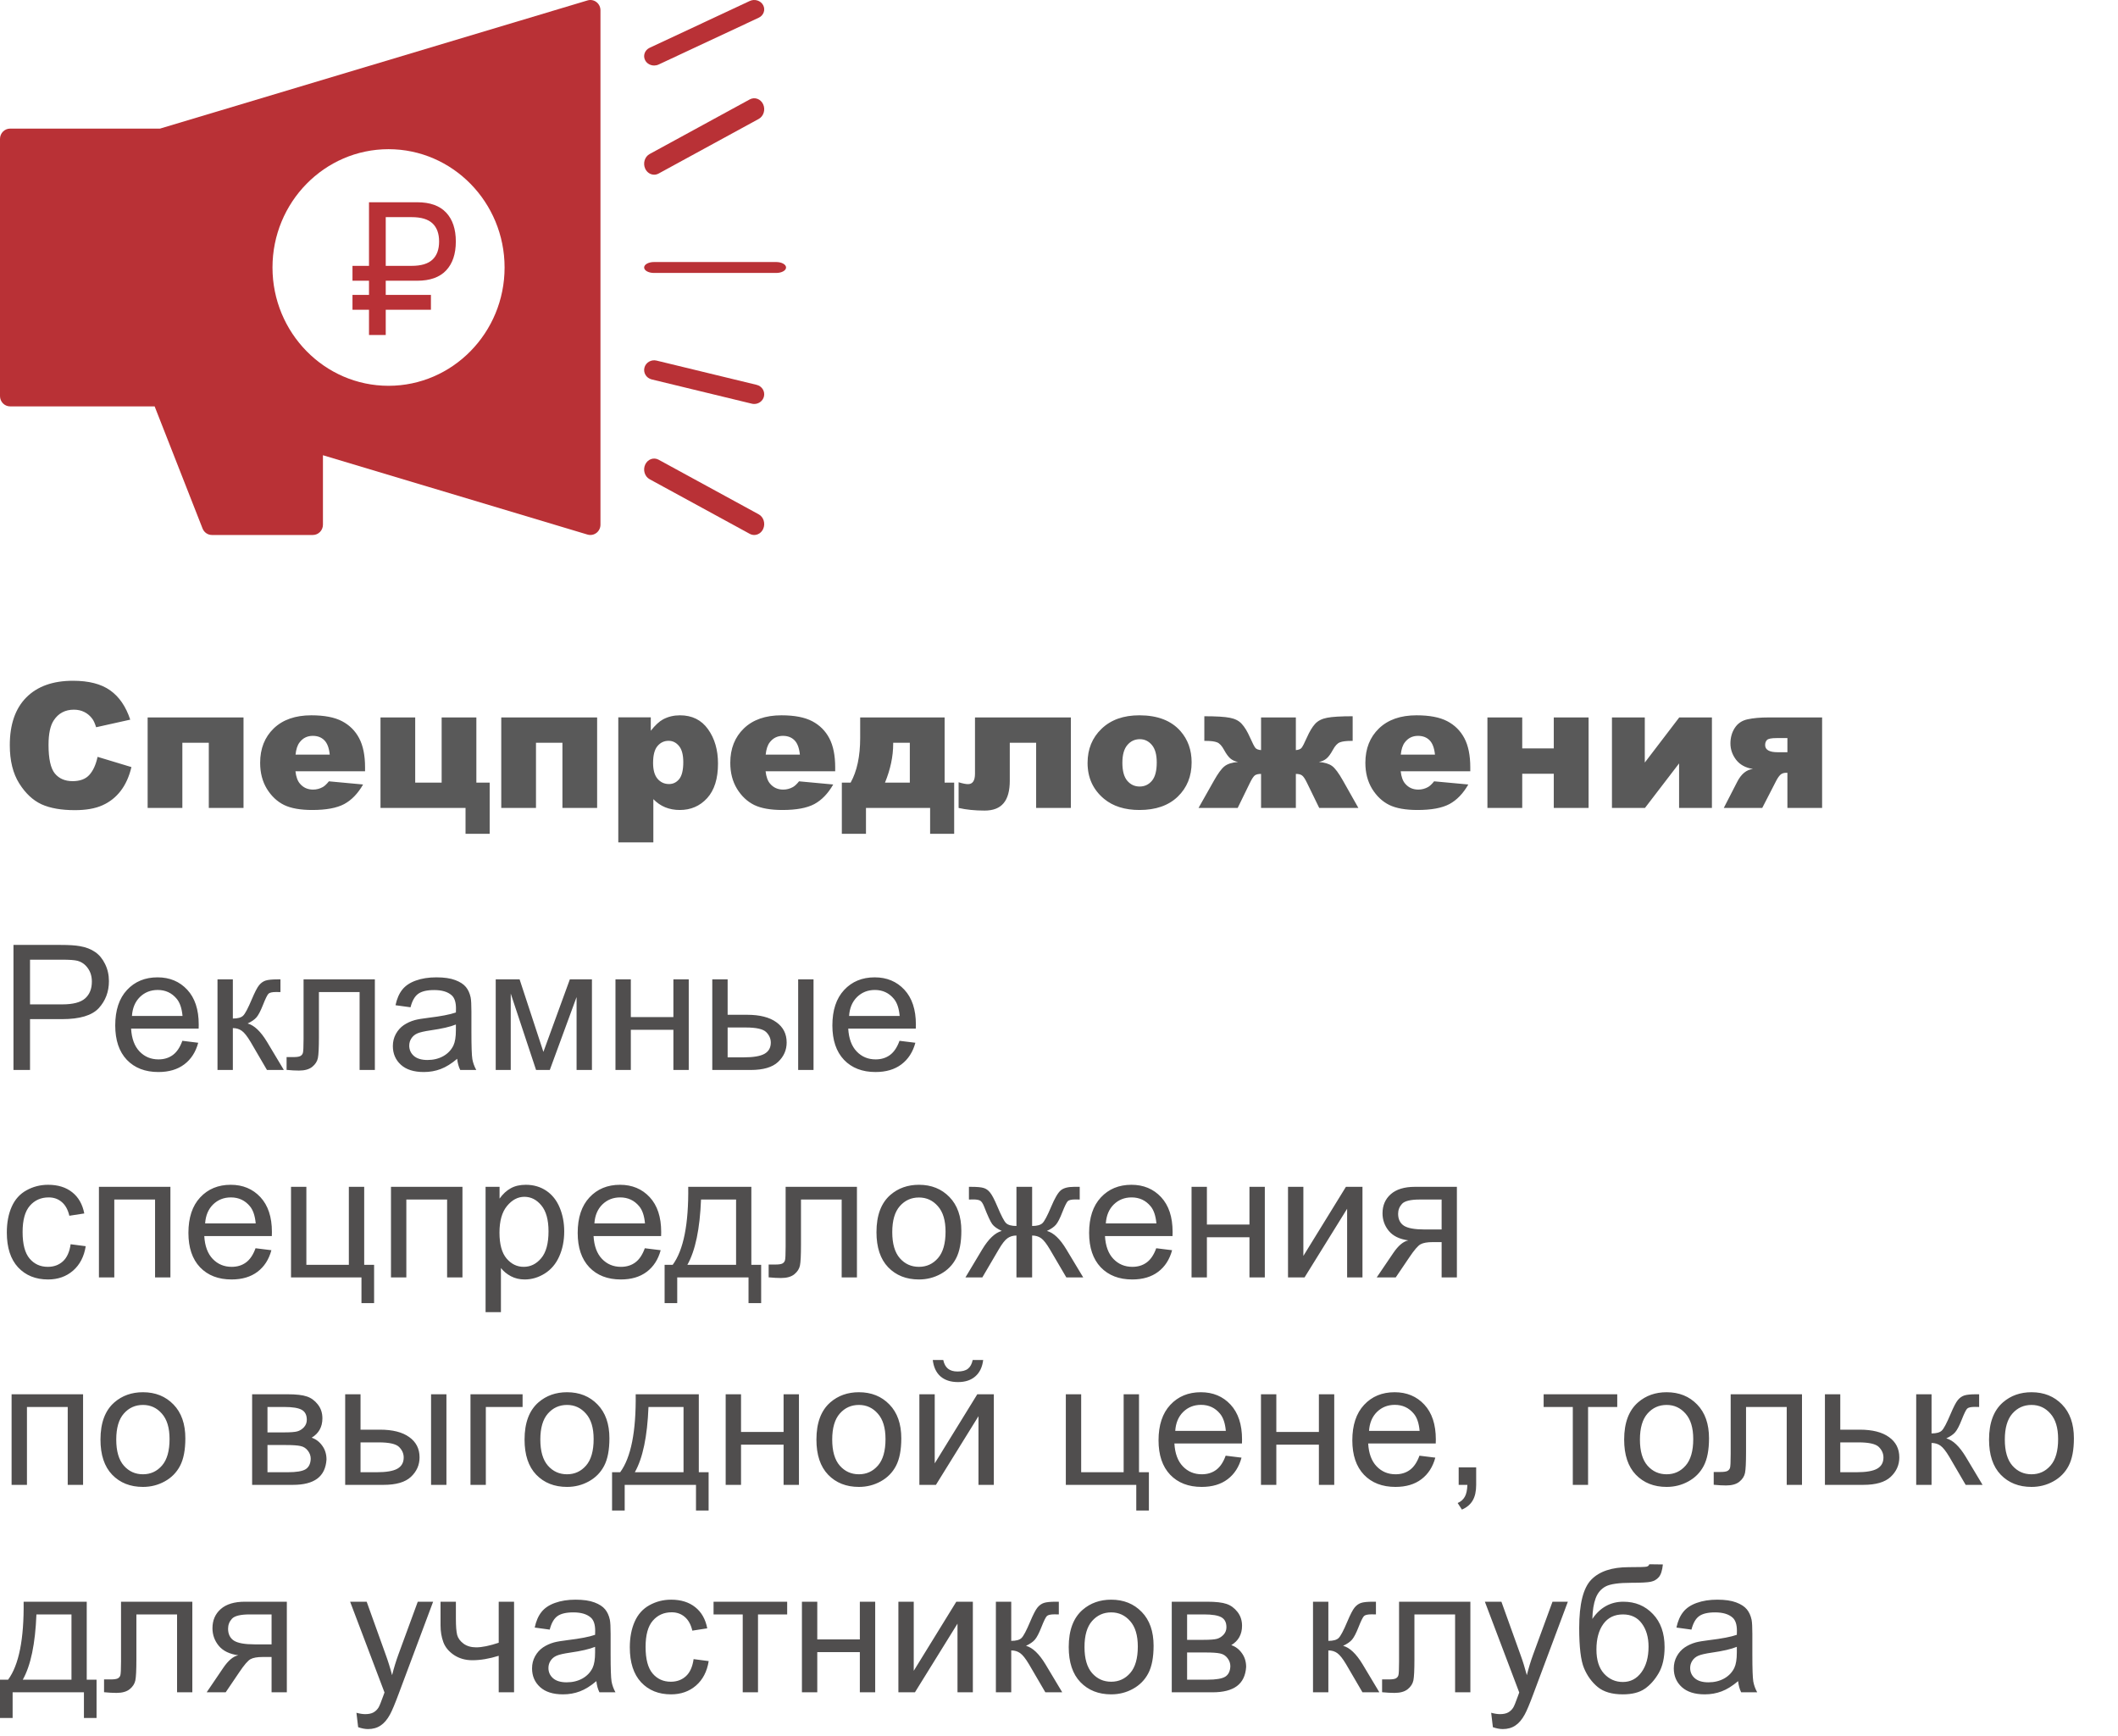 <?xml version="1.0" encoding="UTF-8"?> <svg xmlns="http://www.w3.org/2000/svg" width="194" height="159" viewBox="0 0 194 159" fill="none"> <path d="M8.938 69.32L12.039 70.258C11.831 71.128 11.503 71.854 11.055 72.438C10.607 73.021 10.05 73.461 9.383 73.758C8.721 74.055 7.878 74.203 6.852 74.203C5.607 74.203 4.589 74.023 3.797 73.664C3.01 73.299 2.331 72.662 1.758 71.75C1.185 70.838 0.898 69.672 0.898 68.25C0.898 66.354 1.401 64.898 2.406 63.883C3.417 62.862 4.844 62.352 6.688 62.352C8.13 62.352 9.263 62.643 10.086 63.227C10.914 63.81 11.529 64.706 11.93 65.914L8.805 66.609C8.695 66.26 8.581 66.005 8.461 65.844C8.263 65.573 8.021 65.365 7.734 65.219C7.448 65.073 7.128 65 6.773 65C5.971 65 5.357 65.323 4.93 65.969C4.607 66.448 4.445 67.201 4.445 68.227C4.445 69.497 4.638 70.37 5.023 70.844C5.409 71.312 5.951 71.547 6.648 71.547C7.326 71.547 7.836 71.357 8.18 70.977C8.529 70.596 8.781 70.044 8.938 69.32ZM22.305 74H19.125V68.031H16.703V74H13.523V65.711H22.305V74ZM33.438 70.641H27.062C27.12 71.151 27.258 71.531 27.477 71.781C27.784 72.141 28.185 72.32 28.68 72.32C28.992 72.32 29.289 72.242 29.57 72.086C29.742 71.987 29.927 71.812 30.125 71.562L33.258 71.852C32.779 72.685 32.2 73.284 31.523 73.648C30.846 74.008 29.875 74.188 28.609 74.188C27.51 74.188 26.646 74.034 26.016 73.727C25.385 73.414 24.862 72.922 24.445 72.25C24.034 71.573 23.828 70.779 23.828 69.867C23.828 68.57 24.242 67.521 25.07 66.719C25.904 65.917 27.052 65.516 28.516 65.516C29.703 65.516 30.641 65.695 31.328 66.055C32.016 66.414 32.539 66.935 32.898 67.617C33.258 68.299 33.438 69.188 33.438 70.281V70.641ZM30.203 69.117C30.141 68.503 29.974 68.062 29.703 67.797C29.438 67.531 29.086 67.398 28.648 67.398C28.143 67.398 27.74 67.599 27.438 68C27.245 68.25 27.122 68.622 27.07 69.117H30.203ZM44.852 76.367H42.641V74H34.852V65.711H38.031V71.68H40.453V65.711H43.633V71.68H44.852V76.367ZM54.695 74H51.516V68.031H49.094V74H45.914V65.711H54.695V74ZM56.633 77.156V65.703H59.609V66.93C60.021 66.414 60.398 66.065 60.742 65.883C61.206 65.638 61.719 65.516 62.281 65.516C63.391 65.516 64.247 65.94 64.852 66.789C65.461 67.638 65.766 68.688 65.766 69.938C65.766 71.318 65.435 72.372 64.773 73.102C64.112 73.826 63.276 74.188 62.266 74.188C61.776 74.188 61.328 74.104 60.922 73.938C60.521 73.771 60.161 73.523 59.844 73.195V77.156H56.633ZM59.82 69.875C59.82 70.531 59.958 71.018 60.234 71.336C60.51 71.654 60.859 71.812 61.281 71.812C61.651 71.812 61.961 71.662 62.211 71.359C62.461 71.052 62.586 70.534 62.586 69.805C62.586 69.133 62.456 68.641 62.195 68.328C61.935 68.01 61.617 67.852 61.242 67.852C60.836 67.852 60.497 68.01 60.227 68.328C59.956 68.646 59.82 69.162 59.82 69.875ZM76.5 70.641H70.125C70.182 71.151 70.32 71.531 70.539 71.781C70.846 72.141 71.247 72.32 71.742 72.32C72.055 72.32 72.352 72.242 72.633 72.086C72.805 71.987 72.99 71.812 73.188 71.562L76.32 71.852C75.841 72.685 75.263 73.284 74.586 73.648C73.909 74.008 72.938 74.188 71.672 74.188C70.573 74.188 69.708 74.034 69.078 73.727C68.448 73.414 67.924 72.922 67.508 72.25C67.096 71.573 66.891 70.779 66.891 69.867C66.891 68.57 67.305 67.521 68.133 66.719C68.966 65.917 70.115 65.516 71.578 65.516C72.766 65.516 73.703 65.695 74.391 66.055C75.078 66.414 75.602 66.935 75.961 67.617C76.32 68.299 76.5 69.188 76.5 70.281V70.641ZM73.266 69.117C73.203 68.503 73.037 68.062 72.766 67.797C72.5 67.531 72.148 67.398 71.711 67.398C71.206 67.398 70.802 67.599 70.5 68C70.307 68.25 70.185 68.622 70.133 69.117H73.266ZM87.398 76.367H85.195V74H79.32V76.367H77.109V71.68H77.914C78.497 70.638 78.789 69.273 78.789 67.586V65.711H86.523V71.68H87.398V76.367ZM83.336 71.68V68.031H81.812V68.125C81.812 69.276 81.562 70.461 81.062 71.68H83.336ZM98.086 74H94.906V68.031H92.492V71.508C92.492 72.435 92.302 73.122 91.922 73.57C91.547 74.018 90.969 74.242 90.188 74.242C89.302 74.242 88.508 74.162 87.805 74V71.648C88.18 71.763 88.466 71.82 88.664 71.82C89.091 71.82 89.305 71.503 89.305 70.867V65.711H98.086V74ZM99.617 69.875C99.617 68.609 100.044 67.568 100.898 66.75C101.753 65.927 102.906 65.516 104.359 65.516C106.021 65.516 107.276 65.997 108.125 66.961C108.807 67.737 109.148 68.693 109.148 69.828C109.148 71.104 108.724 72.151 107.875 72.969C107.031 73.781 105.862 74.188 104.367 74.188C103.034 74.188 101.956 73.849 101.133 73.172C100.122 72.333 99.617 71.234 99.617 69.875ZM102.805 69.867C102.805 70.607 102.953 71.154 103.25 71.508C103.552 71.862 103.93 72.039 104.383 72.039C104.841 72.039 105.216 71.865 105.508 71.516C105.805 71.167 105.953 70.607 105.953 69.836C105.953 69.117 105.805 68.583 105.508 68.234C105.211 67.88 104.844 67.703 104.406 67.703C103.943 67.703 103.56 67.883 103.258 68.242C102.956 68.596 102.805 69.138 102.805 69.867ZM124.422 74H120.836L119.719 71.711C119.536 71.331 119.38 71.099 119.25 71.016C119.125 70.927 118.94 70.883 118.695 70.883V74H115.508V70.883C115.268 70.883 115.083 70.924 114.953 71.008C114.828 71.091 114.672 71.326 114.484 71.711L113.367 74H109.781L111.188 71.508C111.562 70.841 111.885 70.401 112.156 70.188C112.427 69.969 112.841 69.836 113.398 69.789C113.122 69.737 112.891 69.633 112.703 69.477C112.516 69.32 112.32 69.055 112.117 68.68C111.914 68.305 111.701 68.076 111.477 67.992C111.253 67.904 110.911 67.859 110.453 67.859H110.312V65.602C111.401 65.602 112.18 65.648 112.648 65.742C113.122 65.831 113.487 66.018 113.742 66.305C114.003 66.586 114.253 66.997 114.492 67.539C114.732 68.081 114.901 68.406 115 68.516C115.099 68.62 115.268 68.682 115.508 68.703V65.711H118.695V68.703C118.935 68.682 119.104 68.62 119.203 68.516C119.302 68.406 119.471 68.081 119.711 67.539C119.951 66.997 120.198 66.586 120.453 66.305C120.714 66.018 121.081 65.831 121.555 65.742C122.029 65.648 122.81 65.602 123.898 65.602V67.859H123.75C123.297 67.859 122.956 67.904 122.727 67.992C122.503 68.076 122.289 68.305 122.086 68.68C121.883 69.055 121.688 69.32 121.5 69.477C121.312 69.633 121.081 69.737 120.805 69.789C121.336 69.836 121.737 69.958 122.008 70.156C122.284 70.354 122.62 70.805 123.016 71.508L124.422 74ZM134.672 70.641H128.297C128.354 71.151 128.492 71.531 128.711 71.781C129.018 72.141 129.419 72.32 129.914 72.32C130.227 72.32 130.523 72.242 130.805 72.086C130.977 71.987 131.161 71.812 131.359 71.562L134.492 71.852C134.013 72.685 133.435 73.284 132.758 73.648C132.081 74.008 131.109 74.188 129.844 74.188C128.745 74.188 127.88 74.034 127.25 73.727C126.62 73.414 126.096 72.922 125.68 72.25C125.268 71.573 125.062 70.779 125.062 69.867C125.062 68.57 125.477 67.521 126.305 66.719C127.138 65.917 128.286 65.516 129.75 65.516C130.938 65.516 131.875 65.695 132.562 66.055C133.25 66.414 133.773 66.935 134.133 67.617C134.492 68.299 134.672 69.188 134.672 70.281V70.641ZM131.438 69.117C131.375 68.503 131.208 68.062 130.938 67.797C130.672 67.531 130.32 67.398 129.883 67.398C129.378 67.398 128.974 67.599 128.672 68C128.479 68.25 128.357 68.622 128.305 69.117H131.438ZM145.508 74H142.32V70.867H139.43V74H136.242V65.711H139.43V68.547H142.32V65.711H145.508V74ZM156.805 74H153.797V69.922L150.672 74H147.648V65.711H150.656V69.844L153.812 65.711H156.805V74ZM166.898 74H163.719V70.781H163.602C163.378 70.781 163.201 70.844 163.07 70.969C162.945 71.088 162.818 71.273 162.688 71.523L161.414 74H157.891L159.125 71.602C159.49 70.888 159.969 70.497 160.562 70.43C159.891 70.326 159.378 70.047 159.023 69.594C158.674 69.135 158.5 68.635 158.5 68.094C158.5 67.557 158.633 67.083 158.898 66.672C159.169 66.255 159.56 65.992 160.07 65.883C160.586 65.768 161.234 65.711 162.016 65.711H166.898V74ZM163.719 68.898V67.602H162.727C162.258 67.602 161.966 67.659 161.852 67.773C161.737 67.883 161.68 68.039 161.68 68.242C161.68 68.68 162.065 68.898 162.836 68.898H163.719Z" fill="#595959"></path> <path d="M1.234 98V86.547H5.555C6.315 86.547 6.896 86.583 7.297 86.656C7.859 86.75 8.331 86.93 8.711 87.195C9.091 87.456 9.396 87.823 9.625 88.297C9.859 88.771 9.977 89.292 9.977 89.859C9.977 90.833 9.667 91.659 9.047 92.336C8.427 93.008 7.307 93.344 5.688 93.344H2.75V98H1.234ZM2.75 91.992H5.711C6.69 91.992 7.385 91.81 7.797 91.445C8.208 91.081 8.414 90.568 8.414 89.906C8.414 89.427 8.292 89.018 8.047 88.68C7.807 88.336 7.49 88.109 7.094 88C6.839 87.932 6.367 87.898 5.68 87.898H2.75V91.992ZM16.703 95.328L18.156 95.508C17.927 96.357 17.503 97.016 16.883 97.484C16.263 97.953 15.471 98.188 14.508 98.188C13.294 98.188 12.331 97.815 11.617 97.07C10.909 96.32 10.555 95.271 10.555 93.922C10.555 92.526 10.914 91.443 11.633 90.672C12.352 89.901 13.284 89.516 14.43 89.516C15.539 89.516 16.445 89.893 17.148 90.648C17.852 91.404 18.203 92.466 18.203 93.836C18.203 93.919 18.201 94.044 18.195 94.211H12.008C12.06 95.122 12.318 95.82 12.781 96.305C13.245 96.789 13.823 97.031 14.516 97.031C15.031 97.031 15.471 96.896 15.836 96.625C16.201 96.354 16.49 95.922 16.703 95.328ZM12.086 93.055H16.719C16.656 92.357 16.479 91.833 16.188 91.484C15.74 90.943 15.159 90.672 14.445 90.672C13.8 90.672 13.255 90.888 12.812 91.32C12.375 91.753 12.133 92.331 12.086 93.055ZM19.922 89.703H21.328V93.289C21.776 93.289 22.088 93.203 22.266 93.031C22.448 92.859 22.713 92.359 23.062 91.531C23.338 90.875 23.562 90.443 23.734 90.234C23.906 90.026 24.104 89.885 24.328 89.812C24.552 89.74 24.912 89.703 25.406 89.703H25.688V90.867L25.297 90.859C24.927 90.859 24.69 90.914 24.586 91.023C24.477 91.138 24.31 91.479 24.086 92.047C23.872 92.588 23.677 92.963 23.5 93.172C23.323 93.38 23.049 93.57 22.68 93.742C23.284 93.904 23.878 94.466 24.461 95.43L26 98H24.453L22.953 95.43C22.646 94.914 22.378 94.576 22.148 94.414C21.919 94.247 21.646 94.164 21.328 94.164V98H19.922V89.703ZM27.805 89.703H34.336V98H32.938V90.867H29.211V95C29.211 95.963 29.18 96.599 29.117 96.906C29.055 97.213 28.883 97.482 28.602 97.711C28.32 97.94 27.914 98.055 27.383 98.055C27.055 98.055 26.677 98.034 26.25 97.992V96.82H26.867C27.159 96.82 27.367 96.792 27.492 96.734C27.617 96.672 27.701 96.576 27.742 96.445C27.784 96.315 27.805 95.891 27.805 95.172V89.703ZM41.875 96.977C41.354 97.419 40.852 97.732 40.367 97.914C39.888 98.096 39.372 98.188 38.82 98.188C37.909 98.188 37.208 97.966 36.719 97.523C36.229 97.076 35.984 96.505 35.984 95.812C35.984 95.406 36.075 95.037 36.258 94.703C36.445 94.365 36.688 94.094 36.984 93.891C37.286 93.688 37.625 93.534 38 93.43C38.276 93.357 38.693 93.287 39.25 93.219C40.385 93.083 41.221 92.922 41.758 92.734C41.763 92.542 41.766 92.419 41.766 92.367C41.766 91.794 41.633 91.391 41.367 91.156C41.008 90.838 40.474 90.68 39.766 90.68C39.104 90.68 38.615 90.797 38.297 91.031C37.984 91.26 37.753 91.669 37.602 92.258L36.227 92.07C36.352 91.482 36.557 91.008 36.844 90.648C37.13 90.284 37.544 90.005 38.086 89.812C38.628 89.615 39.255 89.516 39.969 89.516C40.677 89.516 41.253 89.599 41.695 89.766C42.138 89.932 42.464 90.143 42.672 90.398C42.88 90.648 43.026 90.966 43.109 91.352C43.156 91.591 43.18 92.023 43.18 92.648V94.523C43.18 95.831 43.208 96.659 43.266 97.008C43.328 97.352 43.448 97.682 43.625 98H42.156C42.01 97.708 41.917 97.367 41.875 96.977ZM41.758 93.836C41.247 94.044 40.482 94.221 39.461 94.367C38.883 94.451 38.474 94.544 38.234 94.648C37.995 94.753 37.81 94.906 37.68 95.109C37.55 95.307 37.484 95.529 37.484 95.773C37.484 96.148 37.625 96.461 37.906 96.711C38.193 96.961 38.609 97.086 39.156 97.086C39.698 97.086 40.18 96.969 40.602 96.734C41.023 96.495 41.333 96.169 41.531 95.758C41.682 95.44 41.758 94.971 41.758 94.352V93.836ZM45.406 89.703H47.594L49.773 96.344L52.195 89.703H54.219V98H52.812V91.32L50.359 98H49.102L46.781 91V98H45.406V89.703ZM56.375 89.703H57.781V93.156H61.68V89.703H63.086V98H61.68V94.32H57.781V98H56.375V89.703ZM73.109 89.703H74.516V98H73.109V89.703ZM65.242 89.703H66.648V92.945H68.43C69.591 92.945 70.484 93.172 71.109 93.625C71.74 94.073 72.055 94.693 72.055 95.484C72.055 96.177 71.792 96.771 71.266 97.266C70.745 97.755 69.909 98 68.758 98H65.242V89.703ZM66.648 96.844H68.125C69.016 96.844 69.651 96.734 70.031 96.516C70.412 96.297 70.602 95.956 70.602 95.492C70.602 95.133 70.461 94.812 70.18 94.531C69.898 94.25 69.276 94.109 68.312 94.109H66.648V96.844ZM82.391 95.328L83.844 95.508C83.615 96.357 83.19 97.016 82.57 97.484C81.951 97.953 81.159 98.188 80.195 98.188C78.982 98.188 78.018 97.815 77.305 97.07C76.596 96.32 76.242 95.271 76.242 93.922C76.242 92.526 76.602 91.443 77.32 90.672C78.039 89.901 78.971 89.516 80.117 89.516C81.227 89.516 82.133 89.893 82.836 90.648C83.539 91.404 83.891 92.466 83.891 93.836C83.891 93.919 83.888 94.044 83.883 94.211H77.695C77.747 95.122 78.005 95.82 78.469 96.305C78.932 96.789 79.51 97.031 80.203 97.031C80.719 97.031 81.159 96.896 81.523 96.625C81.888 96.354 82.177 95.922 82.391 95.328ZM77.773 93.055H82.406C82.344 92.357 82.167 91.833 81.875 91.484C81.427 90.943 80.846 90.672 80.133 90.672C79.487 90.672 78.943 90.888 78.5 91.32C78.062 91.753 77.82 92.331 77.773 93.055ZM6.469 113.961L7.852 114.141C7.701 115.094 7.312 115.841 6.688 116.383C6.068 116.919 5.305 117.188 4.398 117.188C3.263 117.188 2.349 116.818 1.656 116.078C0.969 115.333 0.625 114.268 0.625 112.883C0.625 111.987 0.773 111.203 1.07 110.531C1.367 109.859 1.818 109.357 2.422 109.023C3.031 108.685 3.693 108.516 4.406 108.516C5.307 108.516 6.044 108.745 6.617 109.203C7.19 109.656 7.557 110.302 7.719 111.141L6.352 111.352C6.221 110.794 5.99 110.375 5.656 110.094C5.328 109.812 4.93 109.672 4.461 109.672C3.753 109.672 3.177 109.927 2.734 110.438C2.292 110.943 2.07 111.745 2.07 112.844C2.07 113.958 2.284 114.768 2.711 115.273C3.138 115.779 3.695 116.031 4.383 116.031C4.935 116.031 5.396 115.862 5.766 115.523C6.135 115.185 6.37 114.664 6.469 113.961ZM9.062 108.703H15.609V117H14.203V109.867H10.469V117H9.062V108.703ZM23.406 114.328L24.859 114.508C24.63 115.357 24.206 116.016 23.586 116.484C22.966 116.953 22.174 117.188 21.211 117.188C19.997 117.188 19.034 116.815 18.32 116.07C17.612 115.32 17.258 114.271 17.258 112.922C17.258 111.526 17.617 110.443 18.336 109.672C19.055 108.901 19.987 108.516 21.133 108.516C22.242 108.516 23.148 108.893 23.852 109.648C24.555 110.404 24.906 111.466 24.906 112.836C24.906 112.919 24.904 113.044 24.898 113.211H18.711C18.763 114.122 19.021 114.82 19.484 115.305C19.948 115.789 20.526 116.031 21.219 116.031C21.734 116.031 22.174 115.896 22.539 115.625C22.904 115.354 23.193 114.922 23.406 114.328ZM18.789 112.055H23.422C23.359 111.357 23.182 110.833 22.891 110.484C22.443 109.943 21.862 109.672 21.148 109.672C20.503 109.672 19.958 109.888 19.516 110.32C19.078 110.753 18.836 111.331 18.789 112.055ZM26.656 108.703H28.062V115.844H31.953V108.703H33.359V115.844H34.266V119.352H33.109V117H26.656V108.703ZM35.812 108.703H42.359V117H40.953V109.867H37.219V117H35.812V108.703ZM44.477 120.18V108.703H45.758V109.781C46.06 109.359 46.401 109.044 46.781 108.836C47.161 108.622 47.622 108.516 48.164 108.516C48.872 108.516 49.497 108.698 50.039 109.062C50.581 109.427 50.99 109.943 51.266 110.609C51.542 111.271 51.68 111.997 51.68 112.789C51.68 113.638 51.526 114.404 51.219 115.086C50.917 115.763 50.474 116.284 49.891 116.648C49.312 117.008 48.703 117.188 48.062 117.188C47.594 117.188 47.172 117.089 46.797 116.891C46.427 116.693 46.122 116.443 45.883 116.141V120.18H44.477ZM45.75 112.898C45.75 113.966 45.966 114.755 46.398 115.266C46.831 115.776 47.354 116.031 47.969 116.031C48.594 116.031 49.128 115.768 49.57 115.242C50.018 114.711 50.242 113.891 50.242 112.781C50.242 111.724 50.023 110.932 49.586 110.406C49.154 109.88 48.635 109.617 48.031 109.617C47.432 109.617 46.901 109.898 46.438 110.461C45.979 111.018 45.75 111.831 45.75 112.898ZM59.062 114.328L60.516 114.508C60.286 115.357 59.862 116.016 59.242 116.484C58.622 116.953 57.831 117.188 56.867 117.188C55.654 117.188 54.69 116.815 53.977 116.07C53.268 115.32 52.914 114.271 52.914 112.922C52.914 111.526 53.273 110.443 53.992 109.672C54.711 108.901 55.643 108.516 56.789 108.516C57.898 108.516 58.805 108.893 59.508 109.648C60.211 110.404 60.562 111.466 60.562 112.836C60.562 112.919 60.56 113.044 60.555 113.211H54.367C54.419 114.122 54.677 114.82 55.141 115.305C55.604 115.789 56.182 116.031 56.875 116.031C57.391 116.031 57.831 115.896 58.195 115.625C58.56 115.354 58.849 114.922 59.062 114.328ZM54.445 112.055H59.078C59.016 111.357 58.839 110.833 58.547 110.484C58.099 109.943 57.518 109.672 56.805 109.672C56.159 109.672 55.615 109.888 55.172 110.32C54.734 110.753 54.492 111.331 54.445 112.055ZM63.039 108.703H68.82V115.844H69.719V119.352H68.562V117H62.031V119.352H60.875V115.844H61.617C62.607 114.5 63.081 112.12 63.039 108.703ZM64.211 109.867C64.107 112.56 63.69 114.552 62.961 115.844H67.422V109.867H64.211ZM71.961 108.703H78.492V117H77.094V109.867H73.367V114C73.367 114.964 73.336 115.599 73.273 115.906C73.211 116.214 73.039 116.482 72.758 116.711C72.477 116.94 72.07 117.055 71.539 117.055C71.211 117.055 70.833 117.034 70.406 116.992V115.82H71.023C71.315 115.82 71.523 115.792 71.648 115.734C71.773 115.672 71.857 115.576 71.898 115.445C71.94 115.315 71.961 114.891 71.961 114.172V108.703ZM80.281 112.852C80.281 111.315 80.708 110.177 81.562 109.438C82.276 108.823 83.146 108.516 84.172 108.516C85.312 108.516 86.245 108.891 86.969 109.641C87.693 110.385 88.055 111.417 88.055 112.734C88.055 113.802 87.893 114.643 87.57 115.258C87.253 115.867 86.787 116.341 86.172 116.68C85.562 117.018 84.896 117.188 84.172 117.188C83.01 117.188 82.07 116.815 81.352 116.07C80.638 115.326 80.281 114.253 80.281 112.852ZM81.727 112.852C81.727 113.914 81.958 114.711 82.422 115.242C82.885 115.768 83.469 116.031 84.172 116.031C84.87 116.031 85.451 115.766 85.914 115.234C86.378 114.703 86.609 113.893 86.609 112.805C86.609 111.779 86.375 111.003 85.906 110.477C85.443 109.945 84.865 109.68 84.172 109.68C83.469 109.68 82.885 109.943 82.422 110.469C81.958 110.995 81.727 111.789 81.727 112.852ZM94.539 108.703V112.289C94.987 112.289 95.302 112.203 95.484 112.031C95.667 111.859 95.932 111.359 96.281 110.531C96.609 109.745 96.904 109.242 97.164 109.023C97.419 108.81 97.826 108.703 98.383 108.703H98.898V109.867L98.516 109.859C98.141 109.859 97.901 109.914 97.797 110.023C97.688 110.138 97.521 110.479 97.297 111.047C97.088 111.589 96.896 111.964 96.719 112.172C96.542 112.38 96.266 112.57 95.891 112.742C96.5 112.904 97.094 113.466 97.672 114.43L99.219 117H97.672L96.164 114.43C95.857 113.909 95.588 113.568 95.359 113.406C95.13 113.245 94.857 113.164 94.539 113.164V117H93.102V113.164C92.789 113.164 92.518 113.245 92.289 113.406C92.06 113.562 91.792 113.904 91.484 114.43L89.977 117H88.43L89.969 114.43C90.552 113.466 91.148 112.904 91.758 112.742C91.341 112.549 91.049 112.341 90.883 112.117C90.716 111.888 90.466 111.346 90.133 110.492C90.018 110.206 89.896 110.029 89.766 109.961C89.63 109.893 89.43 109.859 89.164 109.859C89.096 109.859 88.958 109.862 88.75 109.867V108.703H88.945C89.487 108.703 89.867 108.737 90.086 108.805C90.31 108.867 90.508 109.005 90.68 109.219C90.857 109.427 91.086 109.865 91.367 110.531C91.711 111.349 91.971 111.846 92.148 112.023C92.331 112.201 92.648 112.289 93.102 112.289V108.703H94.539ZM105.906 114.328L107.359 114.508C107.13 115.357 106.706 116.016 106.086 116.484C105.466 116.953 104.674 117.188 103.711 117.188C102.497 117.188 101.534 116.815 100.82 116.07C100.112 115.32 99.758 114.271 99.758 112.922C99.758 111.526 100.117 110.443 100.836 109.672C101.555 108.901 102.487 108.516 103.633 108.516C104.742 108.516 105.648 108.893 106.352 109.648C107.055 110.404 107.406 111.466 107.406 112.836C107.406 112.919 107.404 113.044 107.398 113.211H101.211C101.263 114.122 101.521 114.82 101.984 115.305C102.448 115.789 103.026 116.031 103.719 116.031C104.234 116.031 104.674 115.896 105.039 115.625C105.404 115.354 105.693 114.922 105.906 114.328ZM101.289 112.055H105.922C105.859 111.357 105.682 110.833 105.391 110.484C104.943 109.943 104.362 109.672 103.648 109.672C103.003 109.672 102.458 109.888 102.016 110.32C101.578 110.753 101.336 111.331 101.289 112.055ZM109.141 108.703H110.547V112.156H114.445V108.703H115.852V117H114.445V113.32H110.547V117H109.141V108.703ZM117.977 108.703H119.383V115.031L123.281 108.703H124.797V117H123.391V110.711L119.492 117H117.977V108.703ZM133.445 108.703V117H132.047V113.766H131.234C130.74 113.766 130.37 113.831 130.125 113.961C129.885 114.086 129.534 114.495 129.07 115.188L127.844 117H126.102L127.617 114.766C128.081 114.083 128.542 113.698 129 113.609C128.198 113.5 127.602 113.211 127.211 112.742C126.826 112.273 126.633 111.734 126.633 111.125C126.633 110.406 126.885 109.823 127.391 109.375C127.901 108.927 128.638 108.703 129.602 108.703H133.445ZM132.047 109.867H130.047C129.208 109.867 128.667 109.997 128.422 110.258C128.182 110.518 128.062 110.823 128.062 111.172C128.062 111.667 128.24 112.031 128.594 112.266C128.953 112.495 129.586 112.609 130.492 112.609H132.047V109.867ZM1.062 127.703H7.609V136H6.203V128.867H2.469V136H1.062V127.703ZM9.203 131.852C9.203 130.315 9.63 129.177 10.484 128.438C11.198 127.823 12.068 127.516 13.094 127.516C14.234 127.516 15.167 127.891 15.891 128.641C16.615 129.385 16.977 130.417 16.977 131.734C16.977 132.802 16.815 133.643 16.492 134.258C16.174 134.867 15.708 135.341 15.094 135.68C14.484 136.018 13.818 136.188 13.094 136.188C11.932 136.188 10.992 135.815 10.273 135.07C9.56 134.326 9.203 133.253 9.203 131.852ZM10.648 131.852C10.648 132.914 10.88 133.711 11.344 134.242C11.807 134.768 12.391 135.031 13.094 135.031C13.792 135.031 14.372 134.766 14.836 134.234C15.3 133.703 15.531 132.893 15.531 131.805C15.531 130.779 15.297 130.003 14.828 129.477C14.365 128.945 13.787 128.68 13.094 128.68C12.391 128.68 11.807 128.943 11.344 129.469C10.88 129.995 10.648 130.789 10.648 131.852ZM23.094 127.703H26.336C27.133 127.703 27.724 127.771 28.109 127.906C28.5 128.036 28.833 128.279 29.109 128.633C29.391 128.987 29.531 129.411 29.531 129.906C29.531 130.302 29.448 130.648 29.281 130.945C29.12 131.237 28.875 131.482 28.547 131.68C28.938 131.81 29.26 132.055 29.516 132.414C29.776 132.768 29.906 133.19 29.906 133.68C29.854 134.466 29.573 135.049 29.062 135.43C28.552 135.81 27.81 136 26.836 136H23.094V127.703ZM24.5 131.195H26C26.599 131.195 27.01 131.164 27.234 131.102C27.458 131.039 27.659 130.914 27.836 130.727C28.013 130.534 28.102 130.305 28.102 130.039C28.102 129.602 27.945 129.297 27.633 129.125C27.326 128.953 26.797 128.867 26.047 128.867H24.5V131.195ZM24.5 134.844H26.352C27.148 134.844 27.695 134.753 27.992 134.57C28.289 134.383 28.445 134.062 28.461 133.609C28.461 133.344 28.375 133.099 28.203 132.875C28.031 132.646 27.807 132.503 27.531 132.445C27.255 132.383 26.812 132.352 26.203 132.352H24.5V134.844ZM39.484 127.703H40.891V136H39.484V127.703ZM31.617 127.703H33.023V130.945H34.805C35.966 130.945 36.859 131.172 37.484 131.625C38.115 132.073 38.43 132.693 38.43 133.484C38.43 134.177 38.167 134.771 37.641 135.266C37.12 135.755 36.284 136 35.133 136H31.617V127.703ZM33.023 134.844H34.5C35.391 134.844 36.026 134.734 36.406 134.516C36.786 134.297 36.977 133.956 36.977 133.492C36.977 133.133 36.836 132.812 36.555 132.531C36.273 132.25 35.651 132.109 34.688 132.109H33.023V134.844ZM43.094 127.703H47.867V128.867H44.5V136H43.094V127.703ZM48.047 131.852C48.047 130.315 48.474 129.177 49.328 128.438C50.042 127.823 50.911 127.516 51.938 127.516C53.078 127.516 54.01 127.891 54.734 128.641C55.458 129.385 55.82 130.417 55.82 131.734C55.82 132.802 55.659 133.643 55.336 134.258C55.018 134.867 54.552 135.341 53.938 135.68C53.328 136.018 52.661 136.188 51.938 136.188C50.776 136.188 49.836 135.815 49.117 135.07C48.404 134.326 48.047 133.253 48.047 131.852ZM49.492 131.852C49.492 132.914 49.724 133.711 50.188 134.242C50.651 134.768 51.234 135.031 51.938 135.031C52.635 135.031 53.216 134.766 53.68 134.234C54.143 133.703 54.375 132.893 54.375 131.805C54.375 130.779 54.141 130.003 53.672 129.477C53.208 128.945 52.63 128.68 51.938 128.68C51.234 128.68 50.651 128.943 50.188 129.469C49.724 129.995 49.492 130.789 49.492 131.852ZM58.227 127.703H64.008V134.844H64.906V138.352H63.75V136H57.219V138.352H56.062V134.844H56.805C57.794 133.5 58.268 131.12 58.227 127.703ZM59.398 128.867C59.294 131.56 58.878 133.552 58.148 134.844H62.609V128.867H59.398ZM66.469 127.703H67.875V131.156H71.773V127.703H73.18V136H71.773V132.32H67.875V136H66.469V127.703ZM74.781 131.852C74.781 130.315 75.208 129.177 76.062 128.438C76.776 127.823 77.646 127.516 78.672 127.516C79.812 127.516 80.745 127.891 81.469 128.641C82.193 129.385 82.555 130.417 82.555 131.734C82.555 132.802 82.393 133.643 82.07 134.258C81.753 134.867 81.287 135.341 80.672 135.68C80.062 136.018 79.396 136.188 78.672 136.188C77.51 136.188 76.57 135.815 75.852 135.07C75.138 134.326 74.781 133.253 74.781 131.852ZM76.227 131.852C76.227 132.914 76.458 133.711 76.922 134.242C77.385 134.768 77.969 135.031 78.672 135.031C79.37 135.031 79.951 134.766 80.414 134.234C80.878 133.703 81.109 132.893 81.109 131.805C81.109 130.779 80.875 130.003 80.406 129.477C79.943 128.945 79.365 128.68 78.672 128.68C77.969 128.68 77.385 128.943 76.922 129.469C76.458 129.995 76.227 130.789 76.227 131.852ZM84.211 127.703H85.617V134.031L89.516 127.703H91.031V136H89.625V129.711L85.727 136H84.211V127.703ZM89.094 124.562H90.055C89.977 125.214 89.737 125.714 89.336 126.062C88.94 126.411 88.412 126.586 87.75 126.586C87.083 126.586 86.549 126.414 86.148 126.07C85.753 125.721 85.516 125.219 85.438 124.562H86.398C86.471 124.917 86.615 125.182 86.828 125.359C87.047 125.531 87.338 125.617 87.703 125.617C88.125 125.617 88.443 125.534 88.656 125.367C88.875 125.195 89.021 124.927 89.094 124.562ZM97.625 127.703H99.031V134.844H102.922V127.703H104.328V134.844H105.234V138.352H104.078V136H97.625V127.703ZM112.266 133.328L113.719 133.508C113.49 134.357 113.065 135.016 112.445 135.484C111.826 135.953 111.034 136.188 110.07 136.188C108.857 136.188 107.893 135.815 107.18 135.07C106.471 134.32 106.117 133.271 106.117 131.922C106.117 130.526 106.477 129.443 107.195 128.672C107.914 127.901 108.846 127.516 109.992 127.516C111.102 127.516 112.008 127.893 112.711 128.648C113.414 129.404 113.766 130.466 113.766 131.836C113.766 131.919 113.763 132.044 113.758 132.211H107.57C107.622 133.122 107.88 133.82 108.344 134.305C108.807 134.789 109.385 135.031 110.078 135.031C110.594 135.031 111.034 134.896 111.398 134.625C111.763 134.354 112.052 133.922 112.266 133.328ZM107.648 131.055H112.281C112.219 130.357 112.042 129.833 111.75 129.484C111.302 128.943 110.721 128.672 110.008 128.672C109.362 128.672 108.818 128.888 108.375 129.32C107.938 129.753 107.695 130.331 107.648 131.055ZM115.5 127.703H116.906V131.156H120.805V127.703H122.211V136H120.805V132.32H116.906V136H115.5V127.703ZM130.016 133.328L131.469 133.508C131.24 134.357 130.815 135.016 130.195 135.484C129.576 135.953 128.784 136.188 127.82 136.188C126.607 136.188 125.643 135.815 124.93 135.07C124.221 134.32 123.867 133.271 123.867 131.922C123.867 130.526 124.227 129.443 124.945 128.672C125.664 127.901 126.596 127.516 127.742 127.516C128.852 127.516 129.758 127.893 130.461 128.648C131.164 129.404 131.516 130.466 131.516 131.836C131.516 131.919 131.513 132.044 131.508 132.211H125.32C125.372 133.122 125.63 133.82 126.094 134.305C126.557 134.789 127.135 135.031 127.828 135.031C128.344 135.031 128.784 134.896 129.148 134.625C129.513 134.354 129.802 133.922 130.016 133.328ZM125.398 131.055H130.031C129.969 130.357 129.792 129.833 129.5 129.484C129.052 128.943 128.471 128.672 127.758 128.672C127.112 128.672 126.568 128.888 126.125 129.32C125.688 129.753 125.445 130.331 125.398 131.055ZM133.609 136V134.398H135.211V136C135.211 136.589 135.107 137.062 134.898 137.422C134.69 137.786 134.359 138.068 133.906 138.266L133.516 137.664C133.812 137.534 134.031 137.341 134.172 137.086C134.312 136.836 134.391 136.474 134.406 136H133.609ZM141.391 127.703H148.133V128.867H145.461V136H144.062V128.867H141.391V127.703ZM148.766 131.852C148.766 130.315 149.193 129.177 150.047 128.438C150.76 127.823 151.63 127.516 152.656 127.516C153.797 127.516 154.729 127.891 155.453 128.641C156.177 129.385 156.539 130.417 156.539 131.734C156.539 132.802 156.378 133.643 156.055 134.258C155.737 134.867 155.271 135.341 154.656 135.68C154.047 136.018 153.38 136.188 152.656 136.188C151.495 136.188 150.555 135.815 149.836 135.07C149.122 134.326 148.766 133.253 148.766 131.852ZM150.211 131.852C150.211 132.914 150.443 133.711 150.906 134.242C151.37 134.768 151.953 135.031 152.656 135.031C153.354 135.031 153.935 134.766 154.398 134.234C154.862 133.703 155.094 132.893 155.094 131.805C155.094 130.779 154.859 130.003 154.391 129.477C153.927 128.945 153.349 128.68 152.656 128.68C151.953 128.68 151.37 128.943 150.906 129.469C150.443 129.995 150.211 130.789 150.211 131.852ZM158.523 127.703H165.055V136H163.656V128.867H159.93V133C159.93 133.964 159.898 134.599 159.836 134.906C159.773 135.214 159.602 135.482 159.32 135.711C159.039 135.94 158.633 136.055 158.102 136.055C157.773 136.055 157.396 136.034 156.969 135.992V134.82H157.586C157.878 134.82 158.086 134.792 158.211 134.734C158.336 134.672 158.419 134.576 158.461 134.445C158.503 134.315 158.523 133.891 158.523 133.172V127.703ZM167.156 127.703H168.562V130.945H170.344C171.505 130.945 172.398 131.172 173.023 131.625C173.654 132.073 173.969 132.693 173.969 133.484C173.969 134.177 173.706 134.771 173.18 135.266C172.659 135.755 171.823 136 170.672 136H167.156V127.703ZM168.562 134.844H170.039C170.93 134.844 171.565 134.734 171.945 134.516C172.326 134.297 172.516 133.956 172.516 133.492C172.516 133.133 172.375 132.812 172.094 132.531C171.812 132.25 171.19 132.109 170.227 132.109H168.562V134.844ZM175.516 127.703H176.922V131.289C177.37 131.289 177.682 131.203 177.859 131.031C178.042 130.859 178.307 130.359 178.656 129.531C178.932 128.875 179.156 128.443 179.328 128.234C179.5 128.026 179.698 127.885 179.922 127.812C180.146 127.74 180.505 127.703 181 127.703H181.281V128.867L180.891 128.859C180.521 128.859 180.284 128.914 180.18 129.023C180.07 129.138 179.904 129.479 179.68 130.047C179.466 130.589 179.271 130.964 179.094 131.172C178.917 131.38 178.643 131.57 178.273 131.742C178.878 131.904 179.471 132.466 180.055 133.43L181.594 136H180.047L178.547 133.43C178.24 132.914 177.971 132.576 177.742 132.414C177.513 132.247 177.24 132.164 176.922 132.164V136H175.516V127.703ZM182.188 131.852C182.188 130.315 182.615 129.177 183.469 128.438C184.182 127.823 185.052 127.516 186.078 127.516C187.219 127.516 188.151 127.891 188.875 128.641C189.599 129.385 189.961 130.417 189.961 131.734C189.961 132.802 189.799 133.643 189.477 134.258C189.159 134.867 188.693 135.341 188.078 135.68C187.469 136.018 186.802 136.188 186.078 136.188C184.917 136.188 183.977 135.815 183.258 135.07C182.544 134.326 182.188 133.253 182.188 131.852ZM183.633 131.852C183.633 132.914 183.865 133.711 184.328 134.242C184.792 134.768 185.375 135.031 186.078 135.031C186.776 135.031 187.357 134.766 187.82 134.234C188.284 133.703 188.516 132.893 188.516 131.805C188.516 130.779 188.281 130.003 187.812 129.477C187.349 128.945 186.771 128.68 186.078 128.68C185.375 128.68 184.792 128.943 184.328 129.469C183.865 129.995 183.633 130.789 183.633 131.852ZM2.164 146.703H7.945V153.844H8.844V157.352H7.688V155H1.156V157.352H0V153.844H0.742C1.732 152.5 2.206 150.12 2.164 146.703ZM3.336 147.867C3.232 150.56 2.815 152.552 2.086 153.844H6.547V147.867H3.336ZM11.086 146.703H17.617V155H16.219V147.867H12.492V152C12.492 152.964 12.461 153.599 12.398 153.906C12.336 154.214 12.164 154.482 11.883 154.711C11.602 154.94 11.195 155.055 10.664 155.055C10.336 155.055 9.958 155.034 9.531 154.992V153.82H10.148C10.44 153.82 10.648 153.792 10.773 153.734C10.898 153.672 10.982 153.576 11.023 153.445C11.065 153.315 11.086 152.891 11.086 152.172V146.703ZM26.273 146.703V155H24.875V151.766H24.062C23.568 151.766 23.198 151.831 22.953 151.961C22.713 152.086 22.362 152.495 21.898 153.188L20.672 155H18.93L20.445 152.766C20.909 152.083 21.37 151.698 21.828 151.609C21.026 151.5 20.43 151.211 20.039 150.742C19.654 150.273 19.461 149.734 19.461 149.125C19.461 148.406 19.713 147.823 20.219 147.375C20.729 146.927 21.466 146.703 22.43 146.703H26.273ZM24.875 147.867H22.875C22.037 147.867 21.495 147.997 21.25 148.258C21.01 148.518 20.891 148.823 20.891 149.172C20.891 149.667 21.068 150.031 21.422 150.266C21.781 150.495 22.414 150.609 23.32 150.609H24.875V147.867ZM32.805 158.195L32.648 156.875C32.956 156.958 33.224 157 33.453 157C33.766 157 34.016 156.948 34.203 156.844C34.391 156.74 34.544 156.594 34.664 156.406C34.753 156.266 34.896 155.917 35.094 155.359C35.12 155.281 35.161 155.167 35.219 155.016L32.07 146.703H33.586L35.312 151.508C35.536 152.117 35.737 152.758 35.914 153.43C36.075 152.784 36.268 152.154 36.492 151.539L38.266 146.703H39.672L36.516 155.141C36.177 156.052 35.914 156.68 35.727 157.023C35.477 157.487 35.19 157.826 34.867 158.039C34.544 158.258 34.159 158.367 33.711 158.367C33.44 158.367 33.138 158.31 32.805 158.195ZM40.352 146.703H41.758V148.273C41.758 148.951 41.797 149.443 41.875 149.75C41.958 150.052 42.154 150.318 42.461 150.547C42.768 150.771 43.154 150.883 43.617 150.883C44.148 150.883 44.836 150.742 45.68 150.461V146.703H47.086V155H45.68V151.656C44.815 151.927 44.008 152.062 43.258 152.062C42.628 152.062 42.07 151.904 41.586 151.586C41.107 151.263 40.781 150.87 40.609 150.406C40.438 149.943 40.352 149.432 40.352 148.875V146.703ZM54.625 153.977C54.104 154.419 53.602 154.732 53.117 154.914C52.638 155.096 52.122 155.188 51.57 155.188C50.659 155.188 49.958 154.966 49.469 154.523C48.979 154.076 48.734 153.505 48.734 152.812C48.734 152.406 48.825 152.036 49.008 151.703C49.195 151.365 49.438 151.094 49.734 150.891C50.036 150.688 50.375 150.534 50.75 150.43C51.026 150.357 51.443 150.286 52 150.219C53.135 150.083 53.971 149.922 54.508 149.734C54.513 149.542 54.516 149.419 54.516 149.367C54.516 148.794 54.383 148.391 54.117 148.156C53.758 147.839 53.224 147.68 52.516 147.68C51.854 147.68 51.365 147.797 51.047 148.031C50.734 148.26 50.503 148.669 50.352 149.258L48.977 149.07C49.102 148.482 49.307 148.008 49.594 147.648C49.88 147.284 50.294 147.005 50.836 146.812C51.378 146.615 52.005 146.516 52.719 146.516C53.427 146.516 54.003 146.599 54.445 146.766C54.888 146.932 55.214 147.143 55.422 147.398C55.63 147.648 55.776 147.966 55.859 148.352C55.906 148.591 55.93 149.023 55.93 149.648V151.523C55.93 152.831 55.958 153.659 56.016 154.008C56.078 154.352 56.198 154.682 56.375 155H54.906C54.76 154.708 54.667 154.367 54.625 153.977ZM54.508 150.836C53.997 151.044 53.232 151.221 52.211 151.367C51.633 151.451 51.224 151.544 50.984 151.648C50.745 151.753 50.56 151.906 50.43 152.109C50.3 152.307 50.234 152.529 50.234 152.773C50.234 153.148 50.375 153.461 50.656 153.711C50.943 153.961 51.359 154.086 51.906 154.086C52.448 154.086 52.93 153.969 53.352 153.734C53.773 153.495 54.083 153.169 54.281 152.758C54.432 152.44 54.508 151.971 54.508 151.352V150.836ZM63.531 151.961L64.914 152.141C64.763 153.094 64.375 153.841 63.75 154.383C63.13 154.919 62.367 155.188 61.461 155.188C60.325 155.188 59.411 154.818 58.719 154.078C58.031 153.333 57.688 152.268 57.688 150.883C57.688 149.987 57.836 149.203 58.133 148.531C58.43 147.859 58.88 147.357 59.484 147.023C60.094 146.685 60.755 146.516 61.469 146.516C62.37 146.516 63.107 146.745 63.68 147.203C64.253 147.656 64.62 148.302 64.781 149.141L63.414 149.352C63.284 148.794 63.052 148.375 62.719 148.094C62.391 147.812 61.992 147.672 61.523 147.672C60.815 147.672 60.24 147.927 59.797 148.438C59.354 148.943 59.133 149.745 59.133 150.844C59.133 151.958 59.346 152.768 59.773 153.273C60.2 153.779 60.758 154.031 61.445 154.031C61.997 154.031 62.458 153.862 62.828 153.523C63.198 153.185 63.432 152.664 63.531 151.961ZM65.359 146.703H72.102V147.867H69.43V155H68.031V147.867H65.359V146.703ZM73.453 146.703H74.859V150.156H78.758V146.703H80.164V155H78.758V151.32H74.859V155H73.453V146.703ZM82.289 146.703H83.695V153.031L87.594 146.703H89.109V155H87.703V148.711L83.805 155H82.289V146.703ZM91.219 146.703H92.625V150.289C93.073 150.289 93.385 150.203 93.562 150.031C93.745 149.859 94.01 149.359 94.359 148.531C94.635 147.875 94.859 147.443 95.031 147.234C95.203 147.026 95.401 146.885 95.625 146.812C95.849 146.74 96.208 146.703 96.703 146.703H96.984V147.867L96.594 147.859C96.224 147.859 95.987 147.914 95.883 148.023C95.773 148.138 95.607 148.479 95.383 149.047C95.169 149.589 94.974 149.964 94.797 150.172C94.62 150.38 94.346 150.57 93.977 150.742C94.581 150.904 95.174 151.466 95.758 152.43L97.297 155H95.75L94.25 152.43C93.943 151.914 93.674 151.576 93.445 151.414C93.216 151.247 92.943 151.164 92.625 151.164V155H91.219V146.703ZM97.891 150.852C97.891 149.315 98.318 148.177 99.172 147.438C99.885 146.823 100.755 146.516 101.781 146.516C102.922 146.516 103.854 146.891 104.578 147.641C105.302 148.385 105.664 149.417 105.664 150.734C105.664 151.802 105.503 152.643 105.18 153.258C104.862 153.867 104.396 154.341 103.781 154.68C103.172 155.018 102.505 155.188 101.781 155.188C100.62 155.188 99.68 154.815 98.961 154.07C98.247 153.326 97.891 152.253 97.891 150.852ZM99.336 150.852C99.336 151.914 99.568 152.711 100.031 153.242C100.495 153.768 101.078 154.031 101.781 154.031C102.479 154.031 103.06 153.766 103.523 153.234C103.987 152.703 104.219 151.893 104.219 150.805C104.219 149.779 103.984 149.003 103.516 148.477C103.052 147.945 102.474 147.68 101.781 147.68C101.078 147.68 100.495 147.943 100.031 148.469C99.568 148.995 99.336 149.789 99.336 150.852ZM107.328 146.703H110.57C111.367 146.703 111.958 146.771 112.344 146.906C112.734 147.036 113.068 147.279 113.344 147.633C113.625 147.987 113.766 148.411 113.766 148.906C113.766 149.302 113.682 149.648 113.516 149.945C113.354 150.237 113.109 150.482 112.781 150.68C113.172 150.81 113.495 151.055 113.75 151.414C114.01 151.768 114.141 152.19 114.141 152.68C114.089 153.466 113.807 154.049 113.297 154.43C112.786 154.81 112.044 155 111.07 155H107.328V146.703ZM108.734 150.195H110.234C110.833 150.195 111.245 150.164 111.469 150.102C111.693 150.039 111.893 149.914 112.07 149.727C112.247 149.534 112.336 149.305 112.336 149.039C112.336 148.602 112.18 148.297 111.867 148.125C111.56 147.953 111.031 147.867 110.281 147.867H108.734V150.195ZM108.734 153.844H110.586C111.383 153.844 111.93 153.753 112.227 153.57C112.523 153.383 112.68 153.062 112.695 152.609C112.695 152.344 112.609 152.099 112.438 151.875C112.266 151.646 112.042 151.503 111.766 151.445C111.49 151.383 111.047 151.352 110.438 151.352H108.734V153.844ZM120.266 146.703H121.672V150.289C122.12 150.289 122.432 150.203 122.609 150.031C122.792 149.859 123.057 149.359 123.406 148.531C123.682 147.875 123.906 147.443 124.078 147.234C124.25 147.026 124.448 146.885 124.672 146.812C124.896 146.74 125.255 146.703 125.75 146.703H126.031V147.867L125.641 147.859C125.271 147.859 125.034 147.914 124.93 148.023C124.82 148.138 124.654 148.479 124.43 149.047C124.216 149.589 124.021 149.964 123.844 150.172C123.667 150.38 123.393 150.57 123.023 150.742C123.628 150.904 124.221 151.466 124.805 152.43L126.344 155H124.797L123.297 152.43C122.99 151.914 122.721 151.576 122.492 151.414C122.263 151.247 121.99 151.164 121.672 151.164V155H120.266V146.703ZM128.148 146.703H134.68V155H133.281V147.867H129.555V152C129.555 152.964 129.523 153.599 129.461 153.906C129.398 154.214 129.227 154.482 128.945 154.711C128.664 154.94 128.258 155.055 127.727 155.055C127.398 155.055 127.021 155.034 126.594 154.992V153.82H127.211C127.503 153.82 127.711 153.792 127.836 153.734C127.961 153.672 128.044 153.576 128.086 153.445C128.128 153.315 128.148 152.891 128.148 152.172V146.703ZM136.742 158.195L136.586 156.875C136.893 156.958 137.161 157 137.391 157C137.703 157 137.953 156.948 138.141 156.844C138.328 156.74 138.482 156.594 138.602 156.406C138.69 156.266 138.833 155.917 139.031 155.359C139.057 155.281 139.099 155.167 139.156 155.016L136.008 146.703H137.523L139.25 151.508C139.474 152.117 139.674 152.758 139.852 153.43C140.013 152.784 140.206 152.154 140.43 151.539L142.203 146.703H143.609L140.453 155.141C140.115 156.052 139.852 156.68 139.664 157.023C139.414 157.487 139.128 157.826 138.805 158.039C138.482 158.258 138.096 158.367 137.648 158.367C137.378 158.367 137.076 158.31 136.742 158.195ZM151.07 143.273L152.312 143.289C152.255 143.846 152.13 144.234 151.938 144.453C151.75 144.672 151.505 144.812 151.203 144.875C150.906 144.938 150.32 144.969 149.445 144.969C148.284 144.969 147.492 145.081 147.07 145.305C146.648 145.529 146.344 145.888 146.156 146.383C145.974 146.872 145.872 147.505 145.852 148.281C146.206 147.755 146.62 147.362 147.094 147.102C147.568 146.836 148.102 146.703 148.695 146.703C149.784 146.703 150.685 147.078 151.398 147.828C152.112 148.573 152.469 149.583 152.469 150.859C152.469 151.828 152.289 152.622 151.93 153.242C151.57 153.862 151.143 154.341 150.648 154.68C150.159 155.018 149.49 155.188 148.641 155.188C147.656 155.188 146.891 154.964 146.344 154.516C145.797 154.062 145.378 153.484 145.086 152.781C144.794 152.078 144.648 150.854 144.648 149.109C144.648 146.917 145.018 145.44 145.758 144.68C146.503 143.919 147.646 143.539 149.188 143.539C150.146 143.539 150.69 143.523 150.82 143.492C150.951 143.461 151.034 143.388 151.07 143.273ZM151 150.82C151 149.956 150.794 149.247 150.383 148.695C149.977 148.143 149.401 147.867 148.656 147.867C147.88 147.867 147.281 148.159 146.859 148.742C146.438 149.326 146.227 150.104 146.227 151.078C146.227 152.042 146.458 152.779 146.922 153.289C147.391 153.799 147.966 154.055 148.648 154.055C149.346 154.055 149.911 153.76 150.344 153.172C150.781 152.578 151 151.794 151 150.82ZM159.203 153.977C158.682 154.419 158.18 154.732 157.695 154.914C157.216 155.096 156.701 155.188 156.148 155.188C155.237 155.188 154.536 154.966 154.047 154.523C153.557 154.076 153.312 153.505 153.312 152.812C153.312 152.406 153.404 152.036 153.586 151.703C153.773 151.365 154.016 151.094 154.312 150.891C154.615 150.688 154.953 150.534 155.328 150.43C155.604 150.357 156.021 150.286 156.578 150.219C157.714 150.083 158.549 149.922 159.086 149.734C159.091 149.542 159.094 149.419 159.094 149.367C159.094 148.794 158.961 148.391 158.695 148.156C158.336 147.839 157.802 147.68 157.094 147.68C156.432 147.68 155.943 147.797 155.625 148.031C155.312 148.26 155.081 148.669 154.93 149.258L153.555 149.07C153.68 148.482 153.885 148.008 154.172 147.648C154.458 147.284 154.872 147.005 155.414 146.812C155.956 146.615 156.583 146.516 157.297 146.516C158.005 146.516 158.581 146.599 159.023 146.766C159.466 146.932 159.792 147.143 160 147.398C160.208 147.648 160.354 147.966 160.438 148.352C160.484 148.591 160.508 149.023 160.508 149.648V151.523C160.508 152.831 160.536 153.659 160.594 154.008C160.656 154.352 160.776 154.682 160.953 155H159.484C159.339 154.708 159.245 154.367 159.203 153.977ZM159.086 150.836C158.576 151.044 157.81 151.221 156.789 151.367C156.211 151.451 155.802 151.544 155.562 151.648C155.323 151.753 155.138 151.906 155.008 152.109C154.878 152.307 154.812 152.529 154.812 152.773C154.812 153.148 154.953 153.461 155.234 153.711C155.521 153.961 155.938 154.086 156.484 154.086C157.026 154.086 157.508 153.969 157.93 153.734C158.352 153.495 158.661 153.169 158.859 152.758C159.01 152.44 159.086 151.971 159.086 151.352V150.836Z" fill="#504E4E"></path> <path d="M59.918 6C60.055 6 60.195 5.971 60.327 5.91L69.493 1.625C69.946 1.413 70.129 0.898 69.903 0.475C69.677 0.051 69.127 -0.122 68.673 0.091L59.507 4.376C59.054 4.588 58.871 5.103 59.097 5.527C59.258 5.827 59.582 6 59.918 6V6Z" fill="#B93136"></path> <path d="M71.103 24H59.897C59.401 24 59 24.224 59 24.5C59 24.776 59.401 25 59.897 25H71.103C71.599 25 72 24.776 72 24.5C72 24.224 71.599 24 71.103 24Z" fill="#B93136"></path> <path d="M59.507 43.895L68.673 48.894C68.805 48.966 68.945 49 69.082 49C69.418 49 69.742 48.798 69.903 48.448C70.129 47.954 69.946 47.353 69.493 47.106L60.327 42.106C59.873 41.858 59.324 42.06 59.097 42.553C58.87 43.047 59.054 43.648 59.507 43.895V43.895Z" fill="#B93136"></path> <path d="M59.694 34.752L68.861 36.973C68.935 36.991 69.01 37 69.084 37C69.494 37 69.868 36.73 69.972 36.327C70.095 35.85 69.797 35.368 69.306 35.249L60.139 33.027C59.651 32.907 59.151 33.197 59.028 33.673C58.905 34.15 59.203 34.633 59.694 34.752V34.752Z" fill="#B93136"></path> <path d="M59.918 16C60.055 16 60.195 15.966 60.327 15.895L69.493 10.895C69.946 10.648 70.129 10.047 69.903 9.553C69.677 9.059 69.127 8.859 68.673 9.106L59.507 14.105C59.054 14.352 58.871 14.953 59.097 15.448C59.258 15.798 59.582 16 59.918 16V16Z" fill="#B93136"></path> <path d="M0.925 37.221H14.164L18.554 48.408C18.695 48.765 19.034 49 19.412 49H28.656C29.166 49 29.58 48.578 29.58 48.057V41.695L53.815 48.962C53.9 48.987 53.988 49 54.075 49C54.273 49 54.467 48.936 54.629 48.812C54.863 48.634 55 48.354 55 48.057V0.942C55 0.646 54.863 0.366 54.629 0.188C54.397 0.01 54.093 -0.046 53.814 0.039L14.656 11.779H0.925C0.414 11.779 0 12.201 0 12.721V36.279C0 36.799 0.414 37.221 0.925 37.221L0.925 37.221ZM35.588 13.664C41.45 13.664 46.218 18.524 46.218 24.5C46.218 30.475 41.45 35.336 35.588 35.336C29.727 35.336 24.959 30.475 24.959 24.5C24.959 18.524 29.727 13.664 35.588 13.664Z" fill="#B93136"></path> <path d="M38.219 25.712C39.391 25.712 40.273 25.397 40.865 24.767C41.456 24.137 41.752 23.254 41.752 22.119C41.752 20.983 41.456 20.1 40.864 19.471C40.273 18.84 39.391 18.525 38.219 18.525H33.799V24.35H32.286V25.712H33.799V27.011H32.286V28.373H33.799V30.685H35.332V28.373H39.471V27.011H35.332V25.712L38.219 25.712ZM35.332 19.888H37.703C38.574 19.888 39.211 20.078 39.614 20.458C40.018 20.839 40.22 21.392 40.22 22.119C40.22 22.845 40.018 23.399 39.614 23.779C39.211 24.16 38.574 24.35 37.703 24.35L35.332 24.35V19.888Z" fill="#B93136"></path> </svg> 